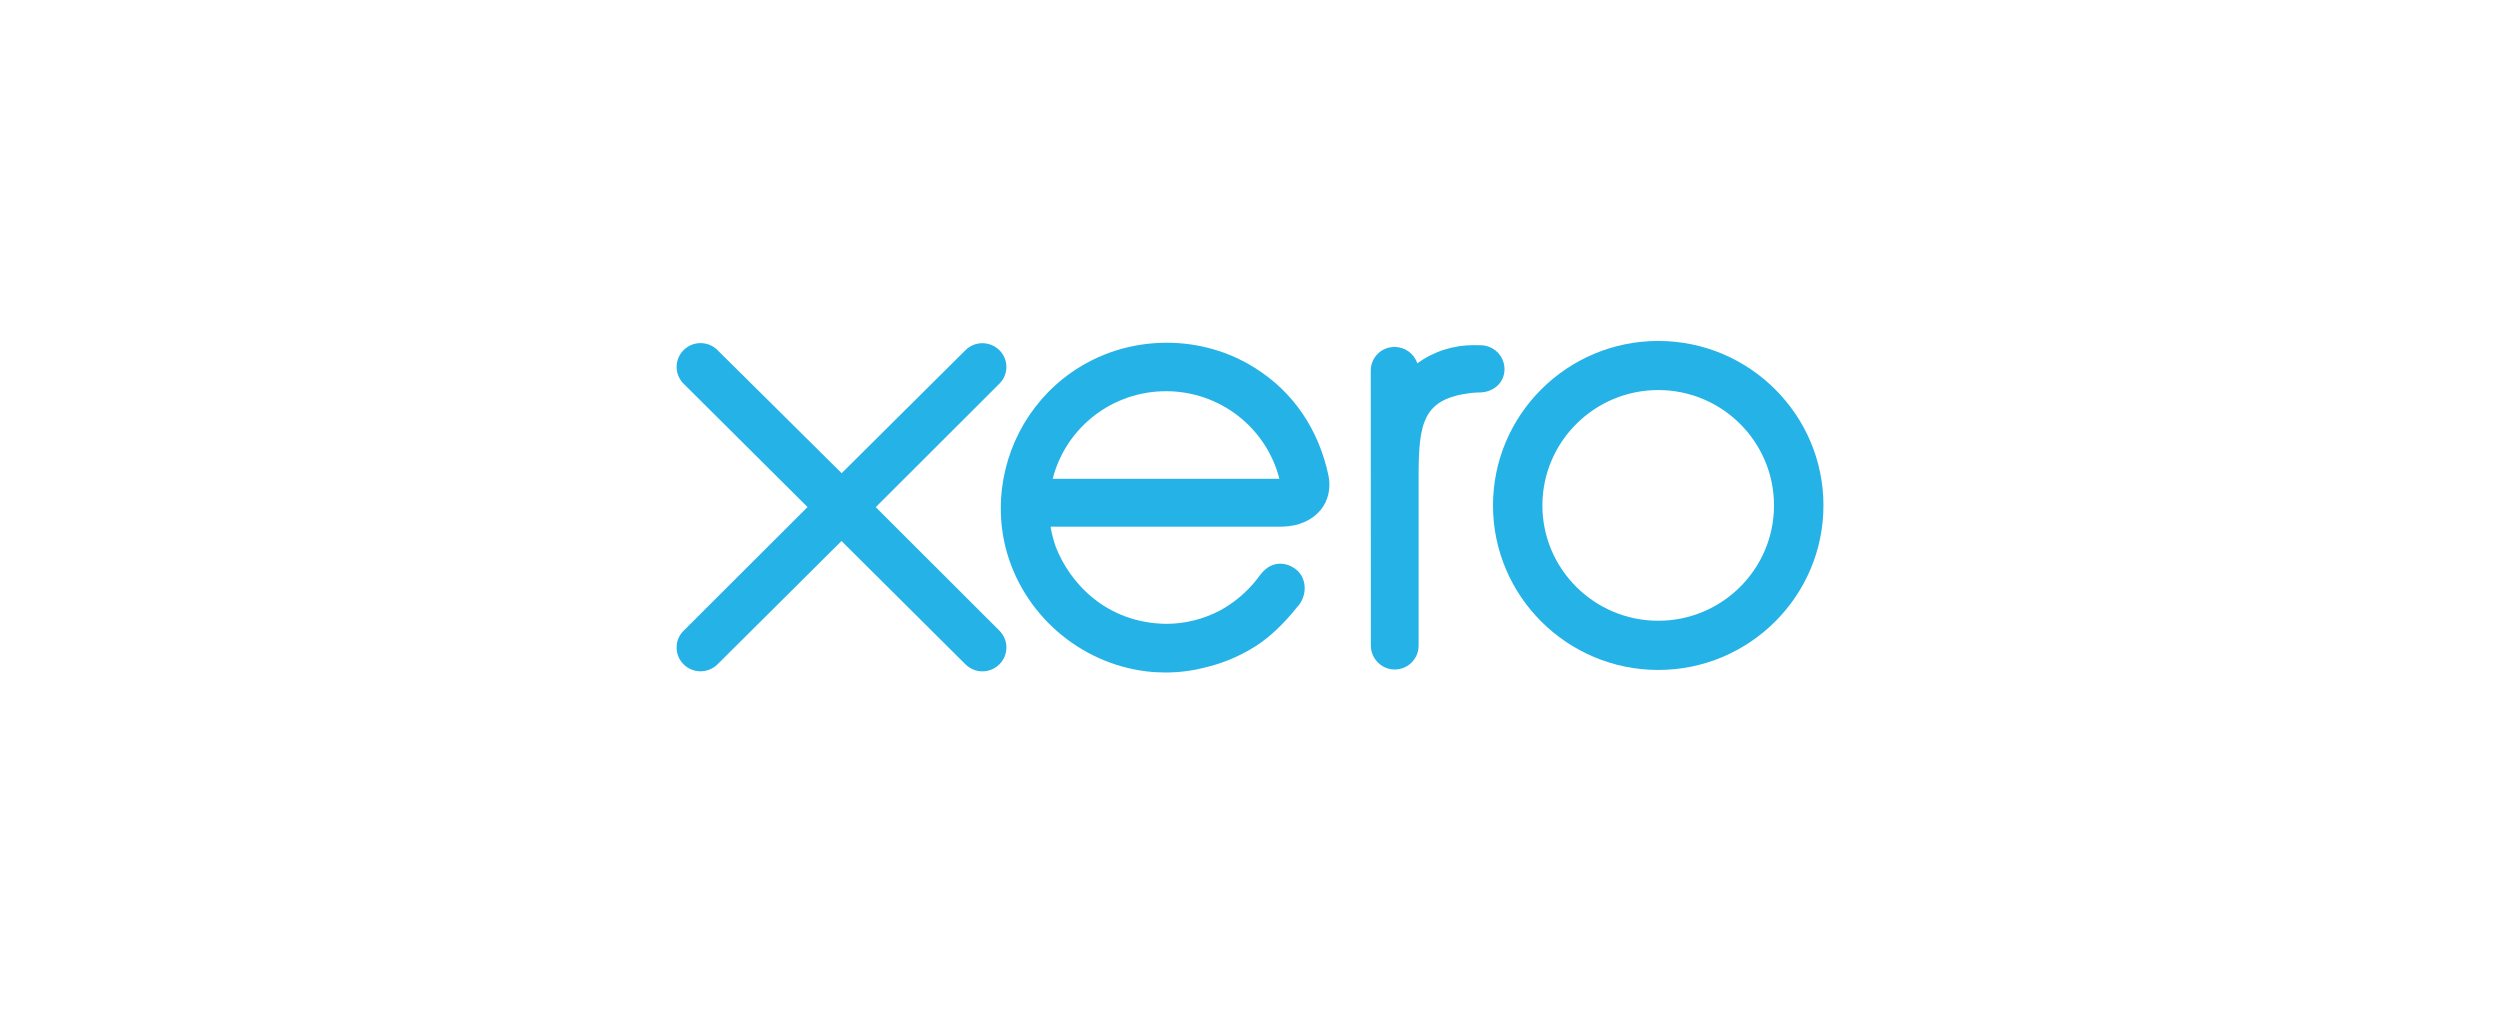 <?xml version="1.0" encoding="UTF-8"?>
<svg id="Layer_1" data-name="Layer 1" xmlns="http://www.w3.org/2000/svg" viewBox="0 0 500 202.7">
  <defs>
    <style>
      .cls-1 {
        fill: #25b2e7;
      }
    </style>
  </defs>
  <g id="Layer_1-2" data-name="Layer 1-2">
    <g>
      <path class="cls-1" d="M210.54,95.76c2.64-10.32,11.96-17.52,22.66-17.52s20.03,7.19,22.68,17.52h-45.35ZM264.11,102.03c1.52-1.87,2.09-4.3,1.6-6.86-1.97-9.3-7.05-16.76-14.67-21.55-5.24-3.32-11.35-5.07-17.68-5.07-6.98,0-13.63,2.09-19.23,6.05-8.74,6.19-13.97,16.31-13.97,27.06,0,2.7.33,5.38.99,7.97,3.36,13.09,14.66,23,28.12,24.64,1.31.16,2.6.23,3.87.23,2.7,0,5.32-.34,8.02-1.04,3.5-.84,6.85-2.25,9.93-4.2,2.91-1.88,5.6-4.41,8.42-7.95l.19-.19c.94-1.17,1.38-2.67,1.2-4.12-.16-1.3-.78-2.42-1.76-3.16-.92-.71-2.02-1.1-3.09-1.1s-2.57.37-3.96,2.18l-.11.14c-.46.61-.93,1.24-1.48,1.86-1.87,2.09-4.01,3.81-6.37,5.11-3.38,1.8-7.03,2.72-10.83,2.74-11.97-.13-19.3-8.07-22.16-15.43-.45-1.33-.77-2.54-.98-3.66,0-.12-.02-.23-.02-.35h46.35c3.22-.08,5.91-1.25,7.59-3.3h0Z"/>
      <path class="cls-1" d="M300.9,73.82c0-2.63-2.16-4.77-4.81-4.77l-1.35-.02c-4.11,0-8,1.25-11.28,3.64-.63-1.93-2.46-3.28-4.53-3.28-2.67,0-4.76,2.08-4.78,4.74l.02,55.01c.02,2.62,2.16,4.76,4.78,4.76s4.77-2.13,4.77-4.76v-33.83c0-10.96.95-15.54,10.48-16.72.79-.09,1.64-.1,1.86-.1,2.81-.1,4.84-2.06,4.84-4.66h0Z"/>
      <path class="cls-1" d="M175.13,101.45l24.74-24.71c.9-.89,1.41-2.07,1.41-3.34,0-2.63-2.16-4.76-4.81-4.76-1.28,0-2.49.51-3.4,1.42l-24.74,24.58-24.85-24.64c-.91-.89-2.11-1.38-3.38-1.38-2.63,0-4.78,2.14-4.78,4.76,0,1.27.51,2.49,1.44,3.4l24.75,24.63-24.71,24.66c-.96.91-1.48,2.12-1.48,3.43,0,2.63,2.14,4.76,4.79,4.76,1.26,0,2.46-.49,3.38-1.38l24.81-24.68,24.7,24.57c.95.97,2.18,1.5,3.47,1.5,2.65,0,4.81-2.14,4.81-4.78,0-1.26-.5-2.45-1.4-3.36l-24.74-24.71h0Z"/>
      <path class="cls-1" d="M331.65,124.15c-12.78,0-23.17-10.34-23.17-23.06s10.39-23.08,23.17-23.08,23.15,10.35,23.15,23.08-10.38,23.06-23.15,23.06ZM331.65,68.19c-18.22,0-33.05,14.76-33.05,32.9s14.83,32.9,33.05,32.9,33.04-14.76,33.04-32.9-14.82-32.9-33.04-32.9Z"/>
    </g>
  </g>
</svg>